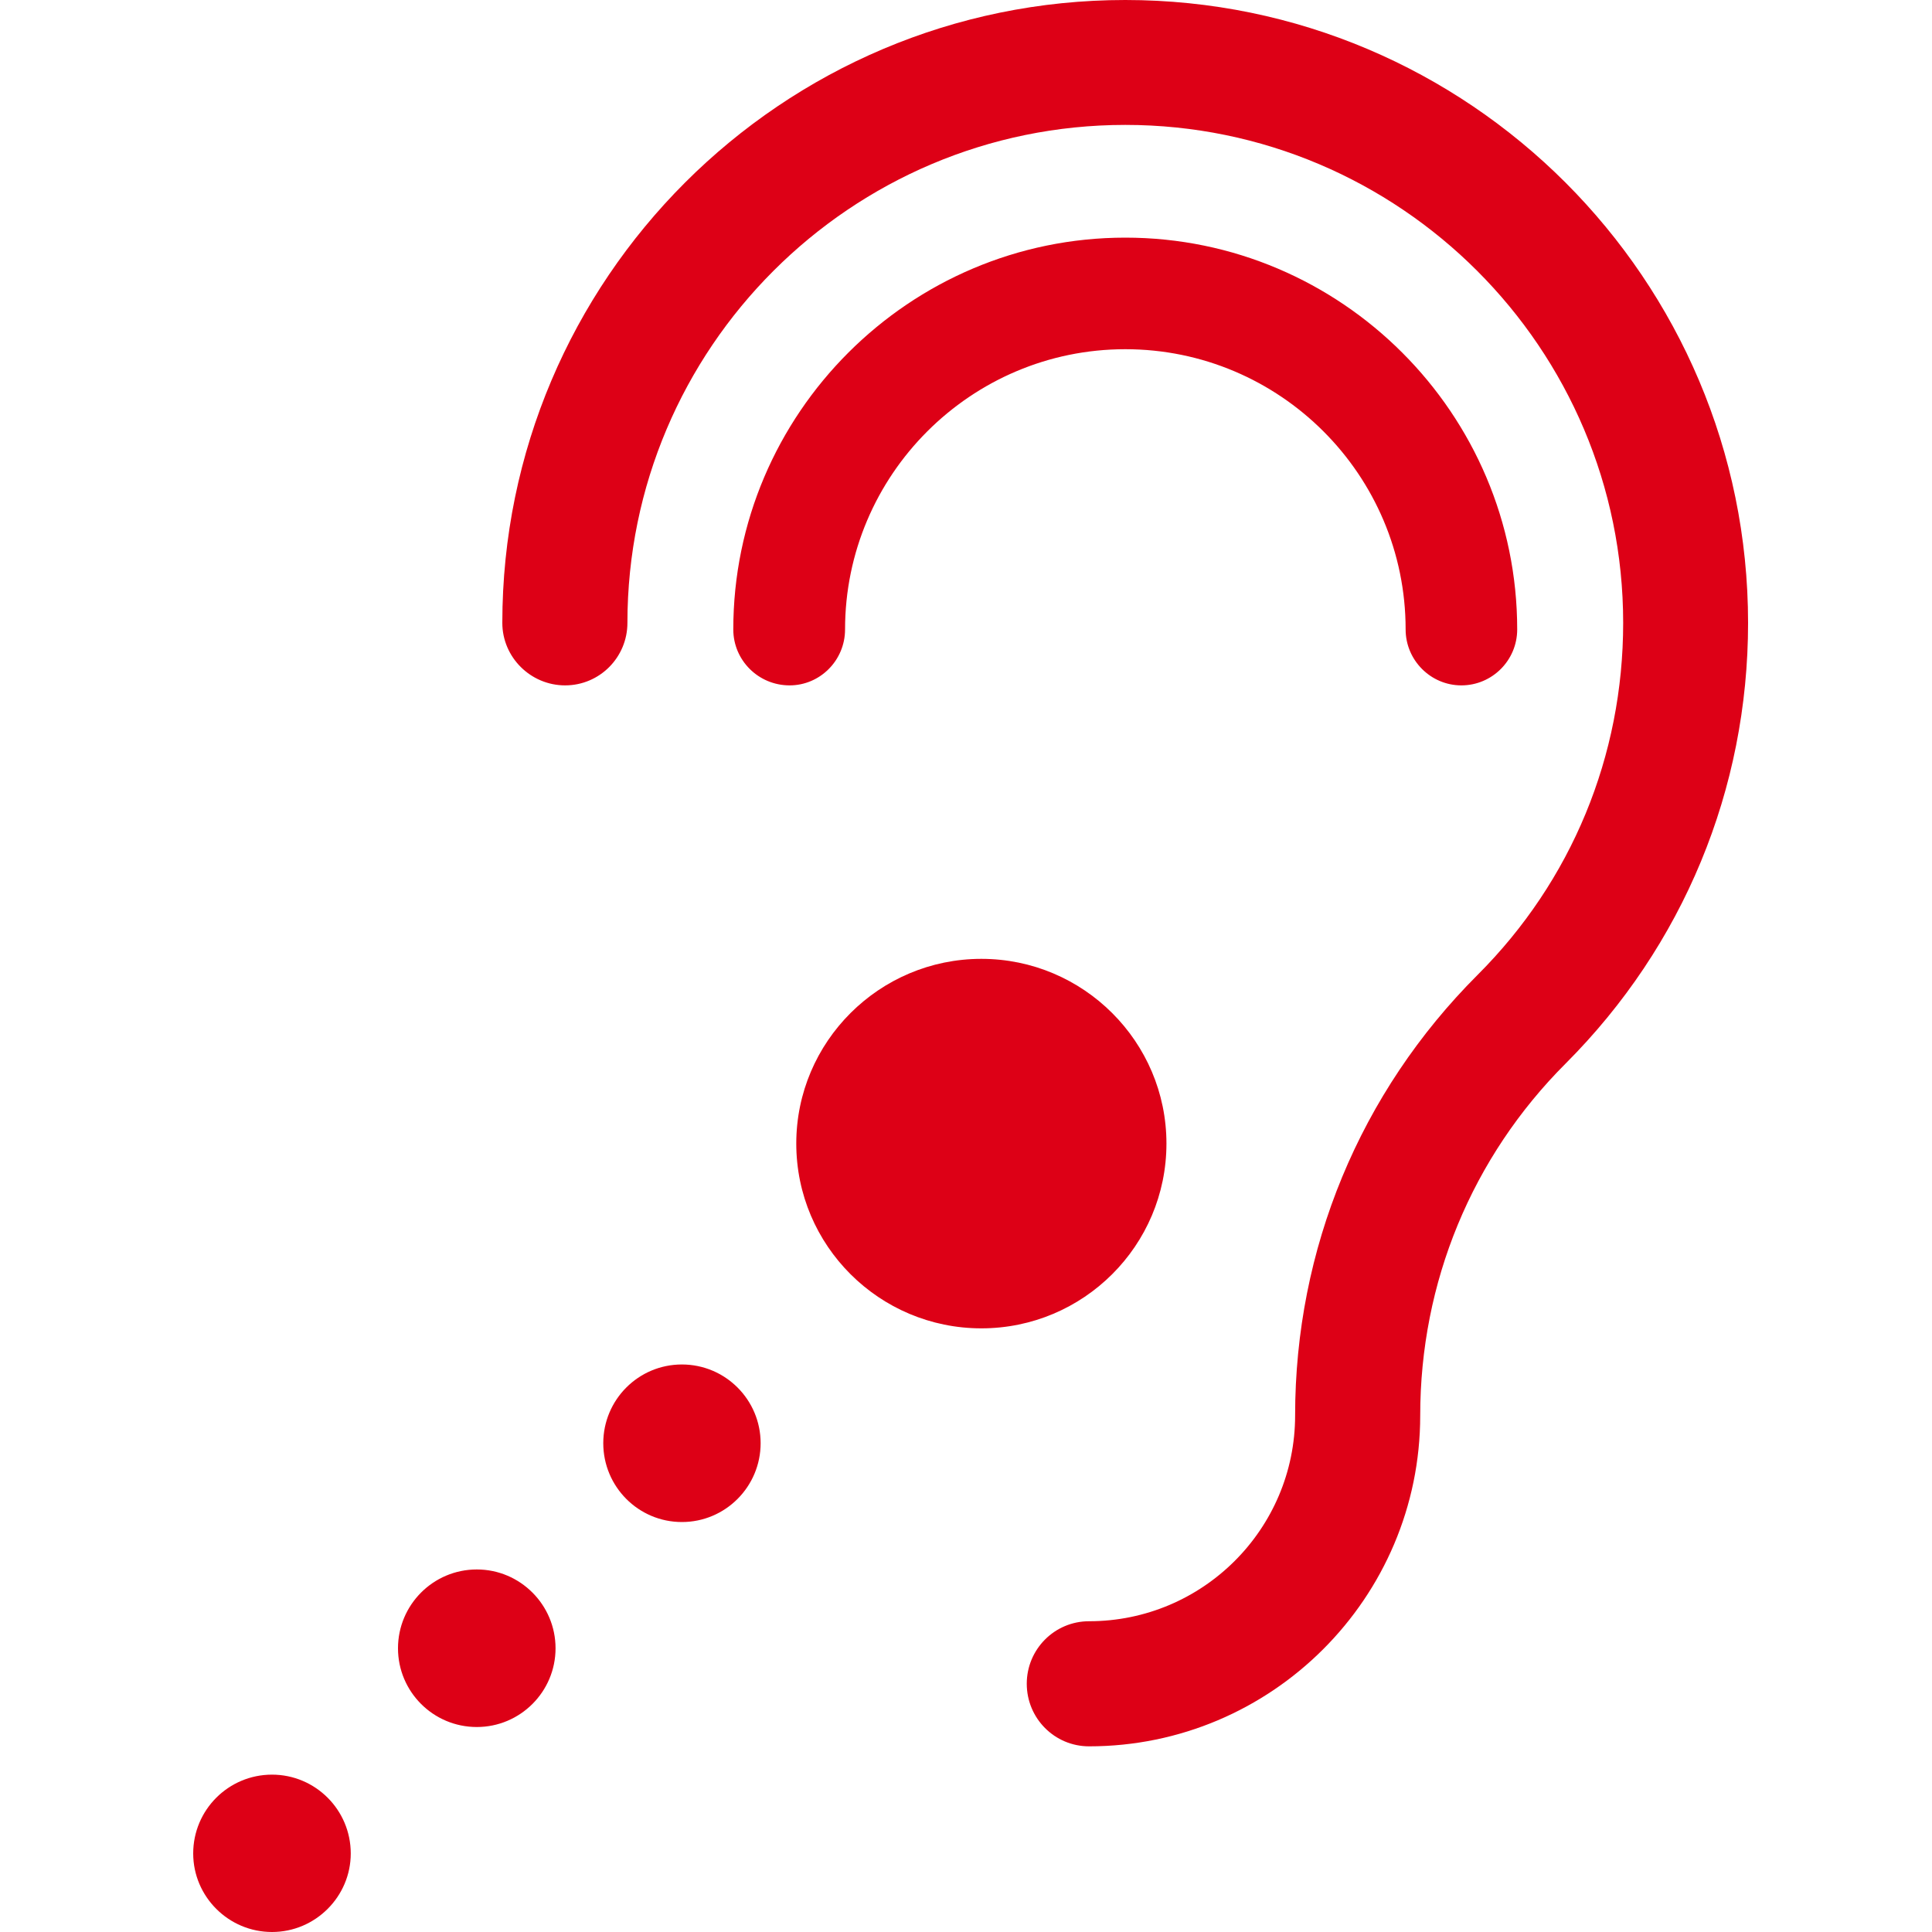 <?xml version="1.0" encoding="UTF-8"?>
<svg width="20px" height="20px" viewBox="0 0 20 20" version="1.1" xmlns="http://www.w3.org/2000/svg" xmlns:xlink="http://www.w3.org/1999/xlink">
    <title>Бесшумная работ</title>
    <g id="Page-1" stroke="none" stroke-width="1" fill="none" fill-rule="evenodd">
        <g id="Desktop-HD" transform="translate(-1184, -347)">
            <g id="Бесшумная-работ" transform="translate(1184, 347)">
                <rect id="back" fill="#F6F6F6" opacity="0" x="0" y="0" width="20" height="20"></rect>
                <path d="M2.816,18.371 C3.265,18.371 3.631,18.736 3.631,19.187 C3.631,19.633 3.265,20 2.816,20 C2.365,20 2,19.633 2,19.187 C2,18.736 2.365,18.371 2.816,18.371 Z M11.649,8.8817842e-15 C15.205,8.8817842e-15 18.096,2.891 18.096,6.448 C18.096,8.171 17.425,9.79 16.209,11.008 C15.236,11.98 14.702,13.277 14.702,14.653 C14.702,16.541 13.164,18.078 11.274,18.078 C10.917,18.078 10.629,17.788 10.629,17.43 C10.629,17.073 10.917,16.783 11.274,16.783 C12.451,16.783 13.407,15.828 13.407,14.653 C13.407,12.93 14.077,11.311 15.296,10.092 C16.27,9.119 16.803,7.826 16.803,6.448 C16.803,3.605 14.492,1.293 11.649,1.293 C8.807,1.293 6.495,3.605 6.495,6.448 C6.495,6.805 6.207,7.095 5.85,7.095 C5.494,7.095 5.2,6.805 5.2,6.448 C5.2,2.891 8.094,8.8817842e-15 11.649,8.8817842e-15 Z M4.936,16.247 C5.386,16.247 5.751,16.614 5.751,17.063 C5.751,17.512 5.386,17.878 4.936,17.878 C4.484,17.878 4.12,17.512 4.12,17.063 C4.12,16.614 4.484,16.247 4.936,16.247 Z M7.059,14.125 C7.51,14.125 7.874,14.491 7.874,14.94 C7.874,15.389 7.51,15.756 7.059,15.756 C6.608,15.756 6.245,15.389 6.245,14.94 C6.245,14.491 6.608,14.125 7.059,14.125 Z M10.159,9.926 C11.215,9.926 12.075,10.784 12.075,11.838 C12.075,12.895 11.215,13.751 10.159,13.751 C9.103,13.751 8.243,12.895 8.243,11.838 C8.243,10.784 9.103,9.926 10.159,9.926 Z M11.649,2.46 C13.884,2.46 15.706,4.282 15.706,6.516 C15.706,6.835 15.447,7.095 15.128,7.095 C14.811,7.095 14.551,6.835 14.551,6.516 C14.551,4.916 13.25,3.615 11.649,3.615 C10.051,3.615 8.748,4.916 8.748,6.516 C8.748,6.835 8.49,7.095 8.174,7.095 C7.851,7.095 7.591,6.835 7.591,6.516 C7.591,4.282 9.415,2.46 11.649,2.46 Z" id="Combined-Shape" fill="#DD0016"></path>
            </g>
        </g>
    </g>
</svg>